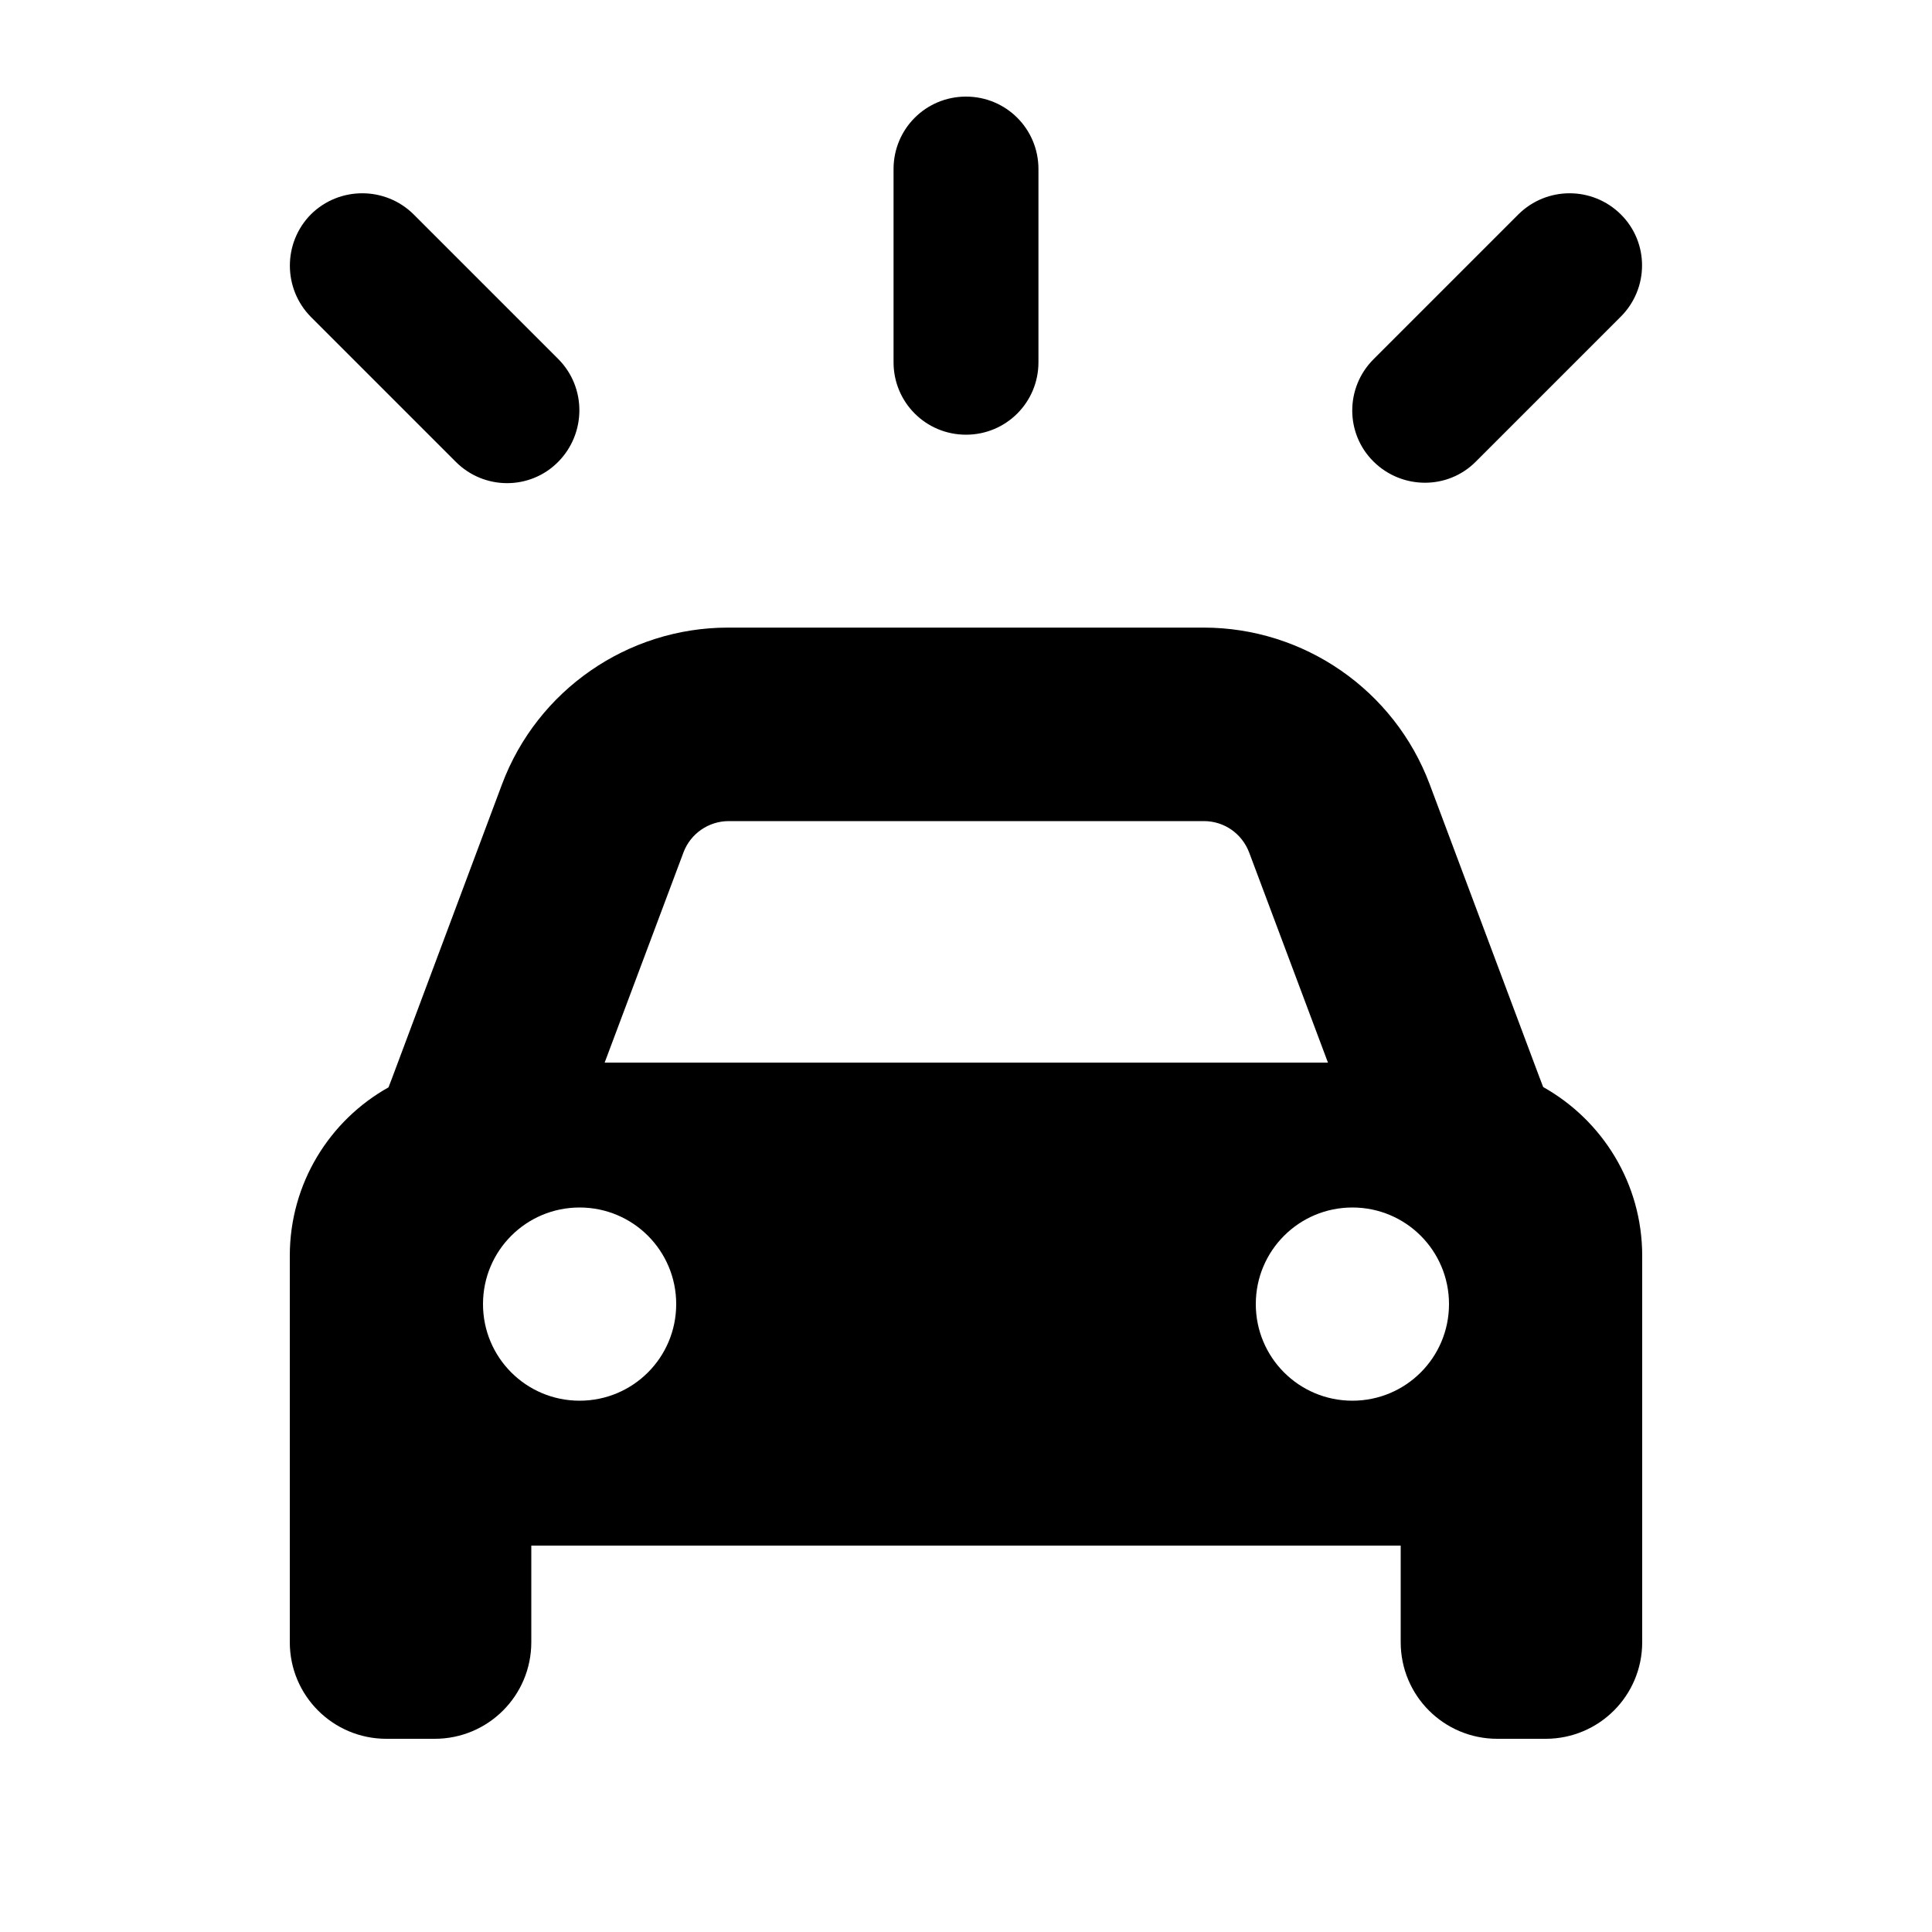 <svg xmlns="http://www.w3.org/2000/svg" viewBox="0 0 640 640"><!--! Font Awesome Free 7.0.0 by @fontawesome - https://fontawesome.com License - https://fontawesome.com/license/free (Icons: CC BY 4.0, Fonts: SIL OFL 1.1, Code: MIT License) Copyright 2025 Fonticons, Inc. --><path fill="currentColor" d="M344 56C344 42.7 333.3 32 320 32C306.7 32 296 42.7 296 56L296 120C296 133.3 306.7 144 320 144C333.3 144 344 133.3 344 120L344 56zM241.3 272L398.8 272C405.5 272 411.4 276.1 413.8 282.4L439.9 352L200.3 352L226.4 282.4C228.7 276.2 234.7 272 241.4 272zM130 356.8L128.7 360.2C109.2 371.1 96 392 96 416L96 544C96 561.7 110.3 576 128 576L144 576C161.7 576 176 561.7 176 544L176 512L464 512L464 544C464 561.7 478.3 576 496 576L512 576C529.7 576 544 561.7 544 544L544 416C544 392 530.8 371.1 511.2 360.1L509.9 356.7L473.6 259.8C461.9 228.6 432 207.9 398.7 207.9L241.2 207.9C207.9 207.9 178 228.6 166.3 259.8L130 356.8zM192 400C209.7 400 224 414.3 224 432C224 449.7 209.7 464 192 464C174.3 464 160 449.7 160 432C160 414.3 174.3 400 192 400zM416 432C416 414.3 430.3 400 448 400C465.7 400 480 414.3 480 432C480 449.7 465.7 464 448 464C430.3 464 416 449.7 416 432zM103 71C93.7 80.4 93.7 95.6 103 105L151 153C160.4 162.4 175.6 162.4 184.9 153C194.2 143.6 194.3 128.4 185 119L137 71C127.6 61.7 112.4 61.7 103 71zM503 71L455 119C445.6 128.4 445.6 143.6 455 152.9C464.4 162.2 479.6 162.3 488.9 152.9L536.9 104.9C546.3 95.5 546.3 80.3 536.9 71C527.5 61.7 512.4 61.7 503 71z"/></svg>